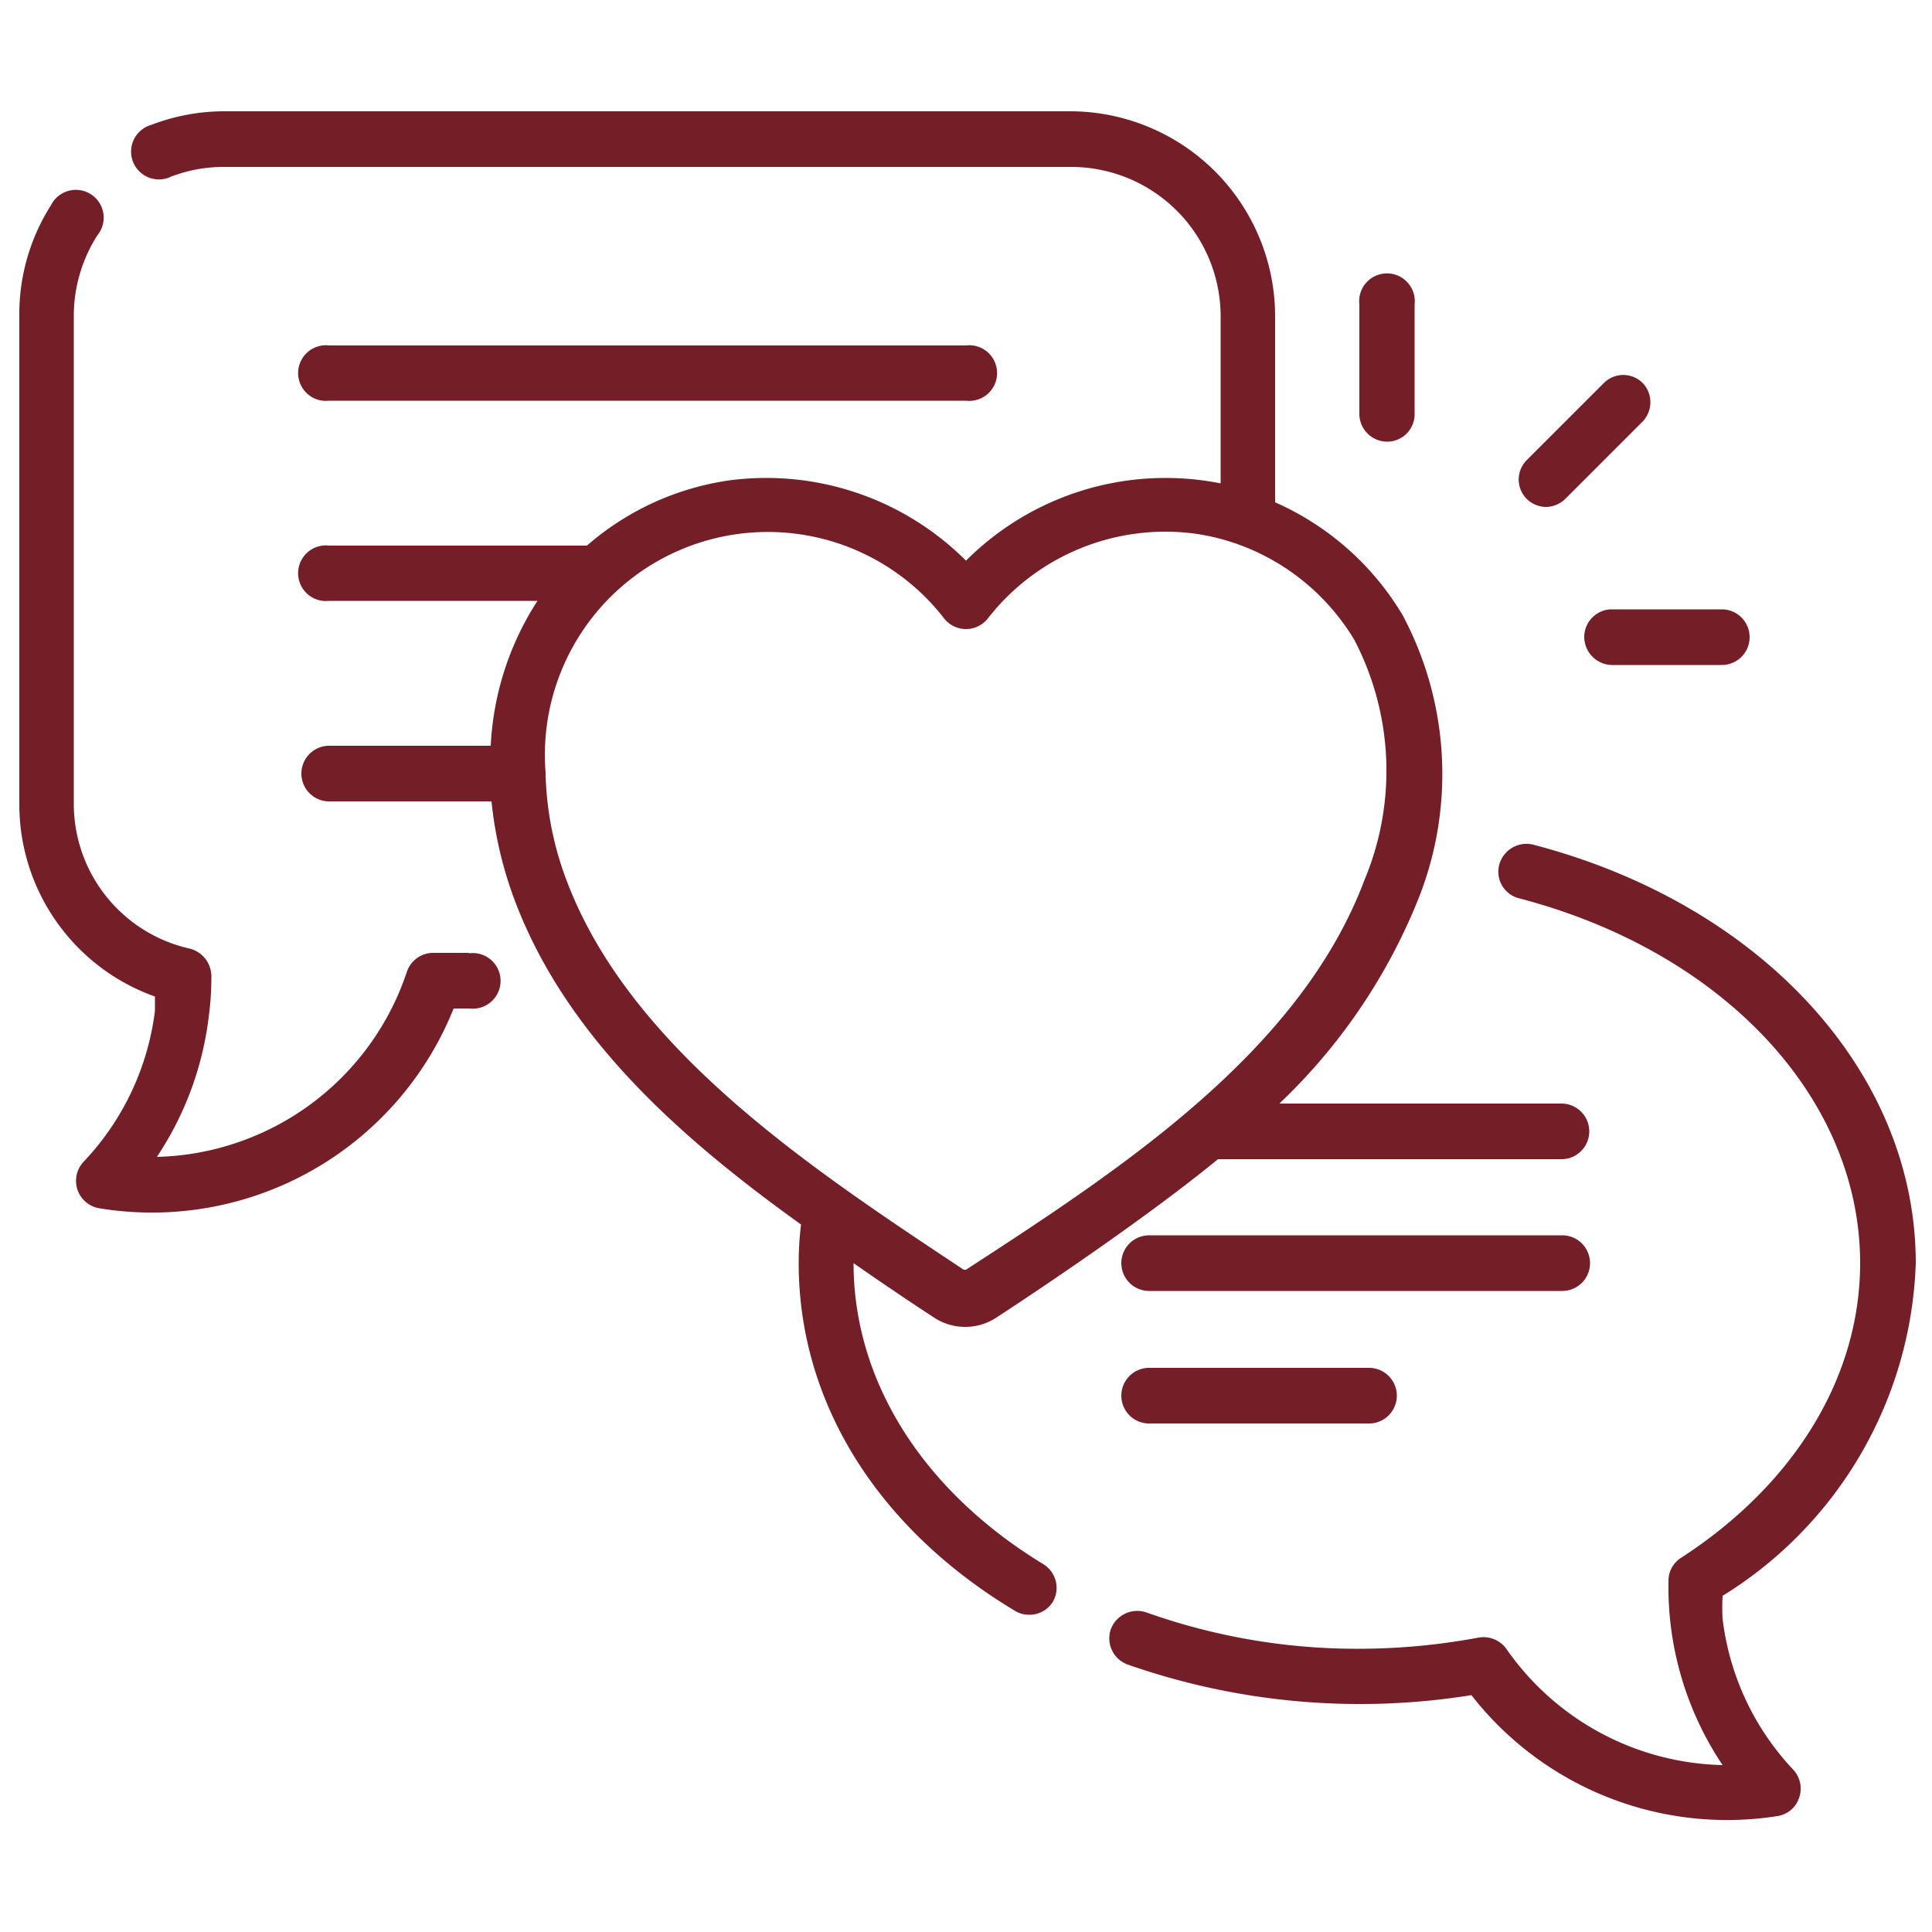 <?xml version="1.0" encoding="utf-8"?><svg xmlns="http://www.w3.org/2000/svg" viewBox="0 0 50 50"><title>iconos supermenu</title><path d="M8.52,10.37H25a.72.72,0,1,0,0-1.43H8.52a.72.72,0,1,0,0,1.43Z" style="fill:#741e28"/><path d="M44.58,41.89a5.65,5.65,0,0,1,0-.59,10.53,10.53,0,0,0,5-8.61c0-4.94-4-9.29-9.9-10.83a.73.73,0,0,0-.88.52.71.71,0,0,0,.52.87c5.28,1.38,8.82,5.17,8.82,9.44,0,2.94-1.69,5.72-4.64,7.63a.7.7,0,0,0-.32.59,8.28,8.28,0,0,0,1.4,4.77,7,7,0,0,1-5.59-3,.73.73,0,0,0-.72-.3,17,17,0,0,1-3.1.29,16.25,16.25,0,0,1-5.5-.94.73.73,0,0,0-.92.43.72.72,0,0,0,.44.92,18.19,18.19,0,0,0,8.89.79A8.39,8.39,0,0,0,46,47a.7.7,0,0,0,.56-.47.72.72,0,0,0-.15-.73A6.88,6.88,0,0,1,44.58,41.89Z" style="fill:#741e28"/><path d="M27,40.48c-3.12-1.9-4.91-4.74-4.91-7.79v0c.83.58,1.58,1.08,2.07,1.4a1.47,1.47,0,0,0,1.64,0c1.21-.79,3.93-2.62,5.72-4.09h8.89a.72.72,0,1,0,0-1.44H33.11a15,15,0,0,0,3.55-5.18,8.74,8.74,0,0,0-.36-7.46A7.25,7.25,0,0,0,33,13V8.19a5.31,5.31,0,0,0-5.3-5.31H5.81a5.28,5.28,0,0,0-1.89.35.72.72,0,1,0,.51,1.34,3.79,3.79,0,0,1,1.38-.25H27.72a3.87,3.87,0,0,1,3.87,3.87v4.32a7.3,7.3,0,0,0-6.59,2,7.31,7.31,0,0,0-6.11-2.08,7.15,7.15,0,0,0-3.7,1.69H8.52a.72.72,0,1,0,0,1.43h5.39A7.57,7.57,0,0,0,12.7,19.3H8.52a.72.72,0,0,0,0,1.44h4.2a10.22,10.22,0,0,0,.62,2.61c1.38,3.62,4.47,6.24,7.39,8.34a8.39,8.39,0,0,0-.06,1c0,3.56,2,6.84,5.6,9a.69.69,0,0,0,.37.1.71.71,0,0,0,.61-.34A.72.72,0,0,0,27,40.48ZM14.68,22.83a8.34,8.34,0,0,1-.56-2.78V20A5.77,5.77,0,0,1,24.43,16a.72.72,0,0,0,1.14,0,5.82,5.82,0,0,1,5.35-2.19,5.66,5.66,0,0,1,1.13.28h0a5.8,5.8,0,0,1,3,2.47,7.32,7.32,0,0,1,.26,6.22C33.63,27.24,29,30.26,25,32.86a0,0,0,0,1-.06,0C21.07,30.29,16.35,27.2,14.68,22.83Z" style="fill:#741e28"/><path d="M12.12,24.66h-.91a.72.72,0,0,0-.68.49,7,7,0,0,1-6.47,4.79A8.33,8.33,0,0,0,5.4,26.33a7.64,7.64,0,0,0,.07-1.08.74.74,0,0,0-.56-.7,3.84,3.84,0,0,1-3-3.76V8.19a3.87,3.87,0,0,1,.61-2.1.72.72,0,1,0-1.2-.78A5.25,5.25,0,0,0,.5,8.19v12.6a5.28,5.28,0,0,0,3.51,5l0,.37a6.91,6.91,0,0,1-1.85,3.91.72.72,0,0,0,.41,1.2,8.41,8.41,0,0,0,9.17-5.17h.41a.72.72,0,1,0,0-1.43Z" style="fill:#741e28"/><path d="M41.15,32.69a.72.72,0,0,0-.72-.72H29.74a.72.72,0,1,0,0,1.44H40.43A.72.72,0,0,0,41.15,32.69Z" style="fill:#741e28"/><path d="M29.74,35.4a.72.72,0,0,0,0,1.44h5.69a.72.72,0,0,0,0-1.44Z" style="fill:#741e28"/><path d="M41,16.49a.73.73,0,0,0,.72.72h2.84a.72.72,0,0,0,0-1.44H41.67A.72.72,0,0,0,41,16.49Z" style="fill:#741e28"/><path d="M40,13.12a.73.73,0,0,0,.51-.21l2-2a.72.72,0,0,0,0-1,.71.71,0,0,0-1,0l-2,2a.71.71,0,0,0,0,1A.73.73,0,0,0,40,13.12Z" style="fill:#741e28"/><path d="M35.9,11.43a.71.71,0,0,0,.71-.72V7.88a.72.72,0,1,0-1.43,0v2.83A.72.72,0,0,0,35.9,11.43Z" style="fill:#741e28"/></svg>